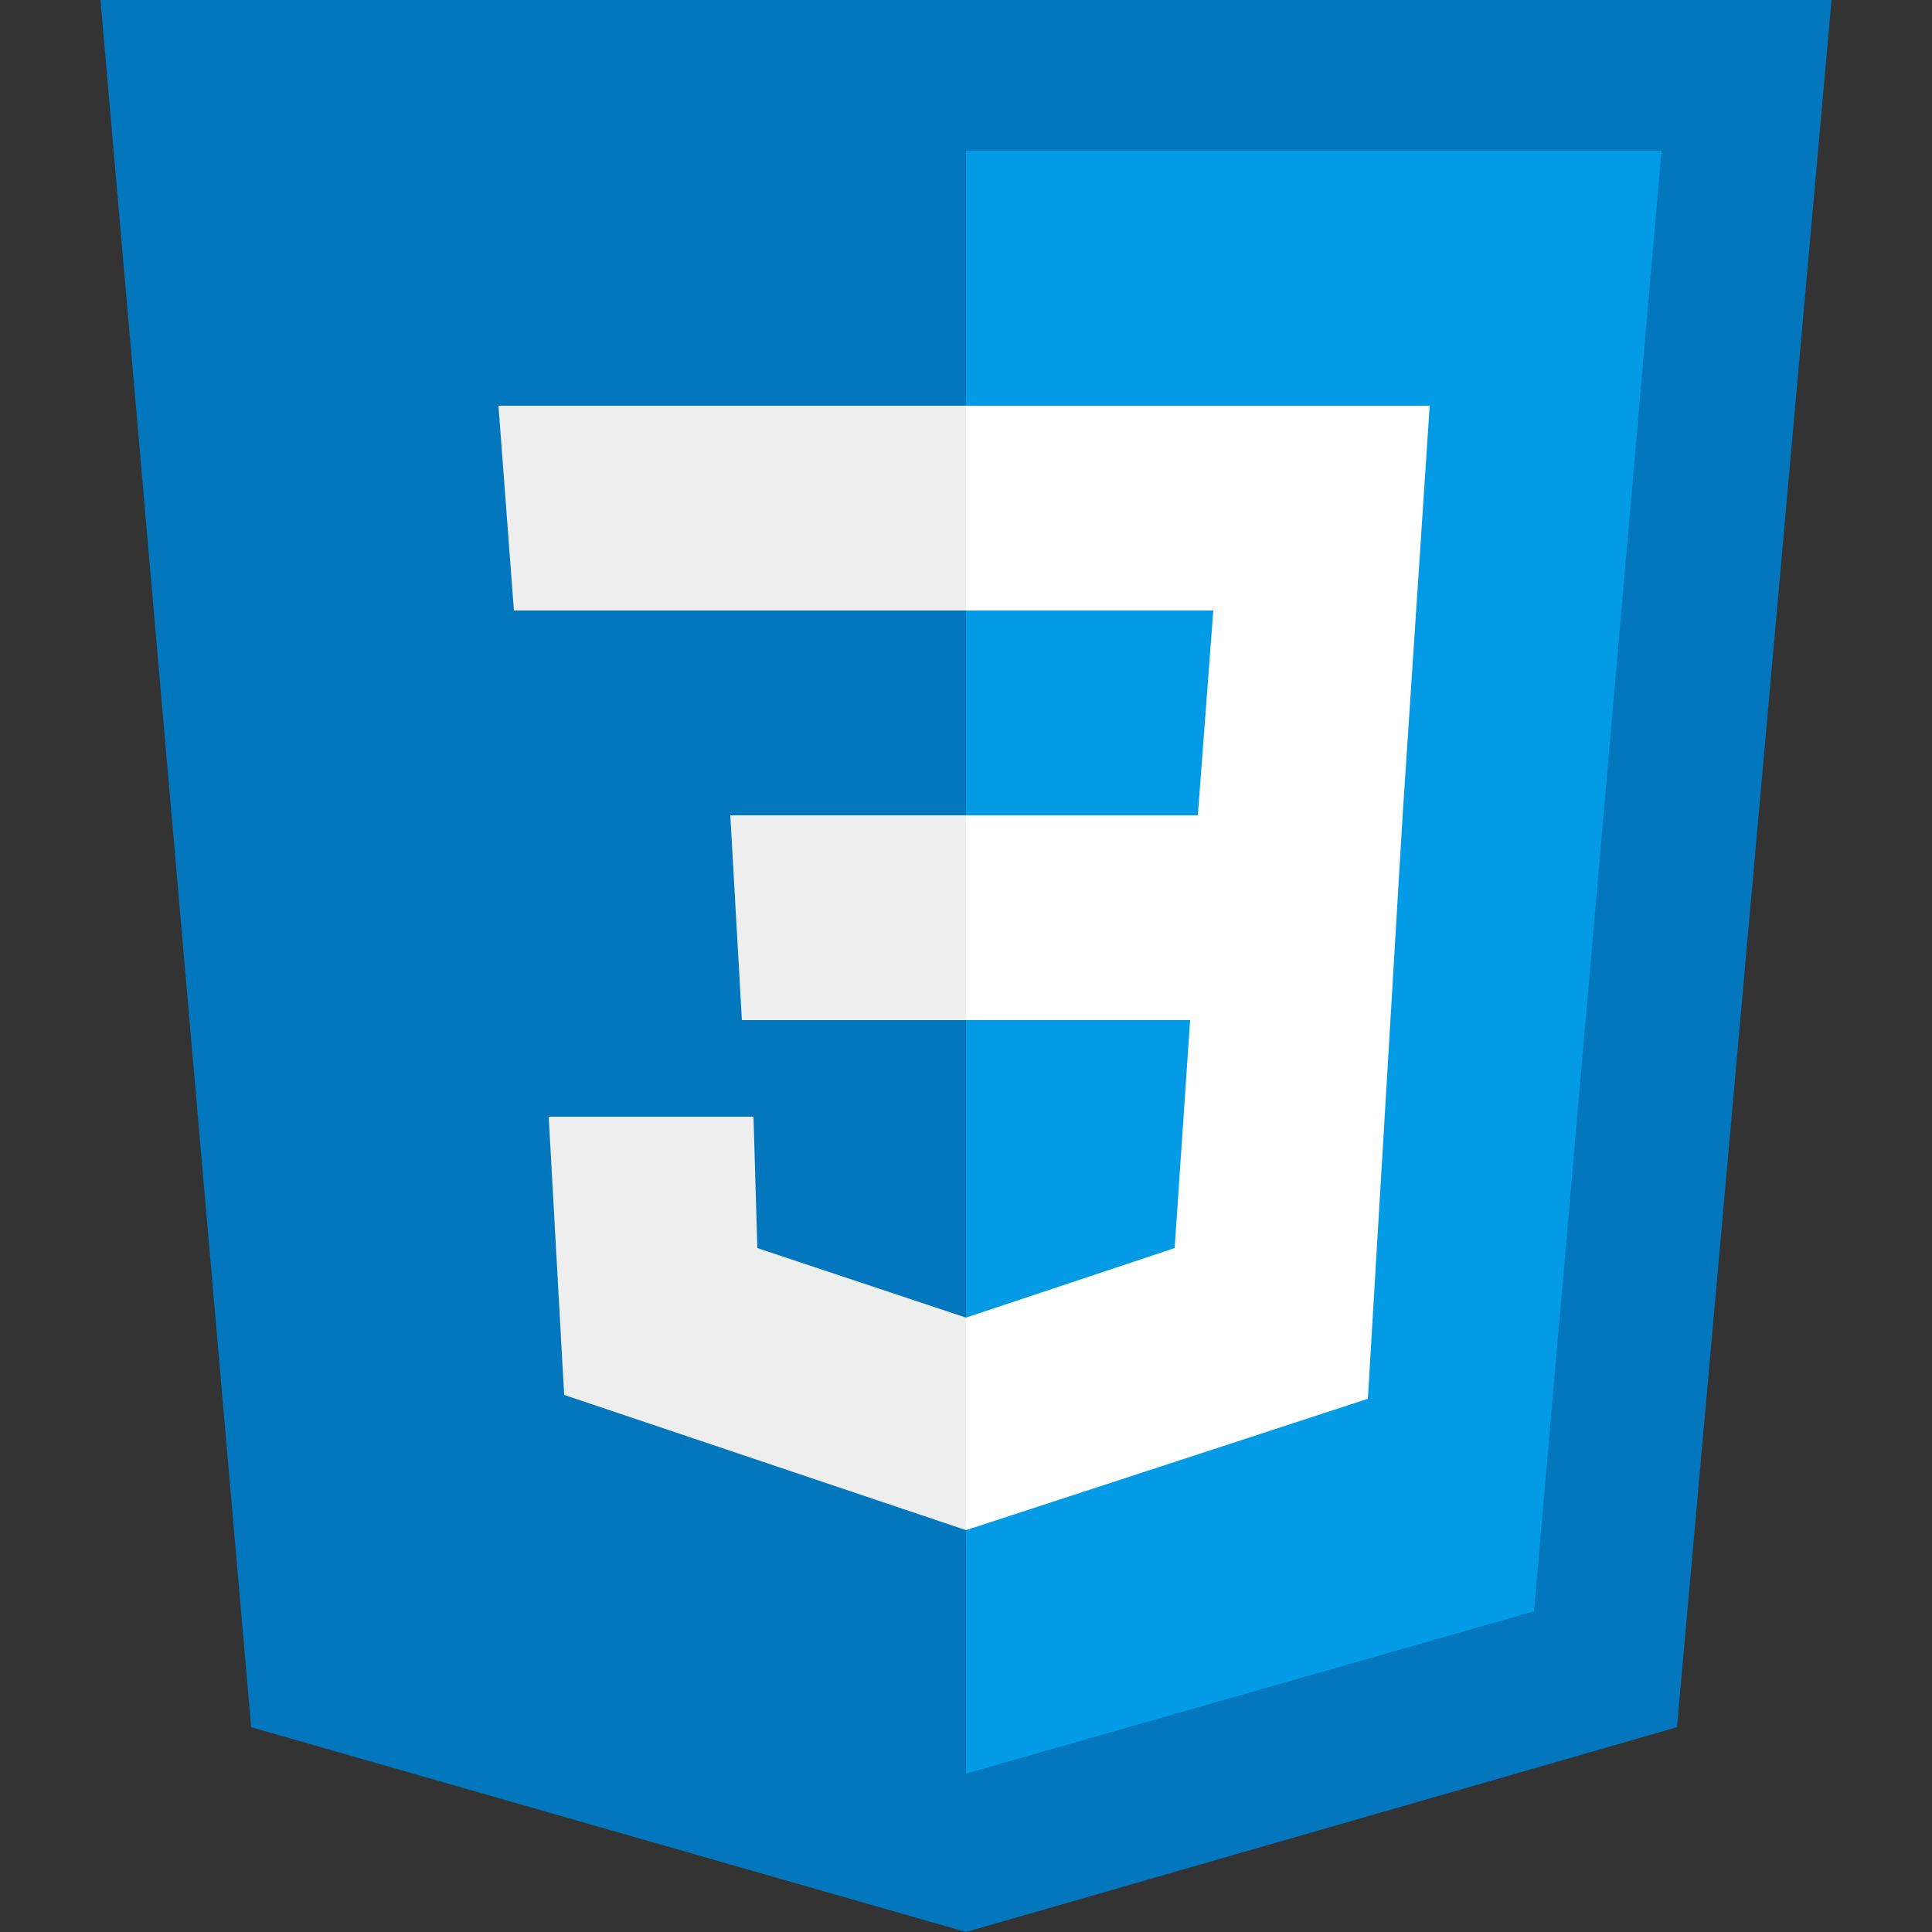 <?xml version="1.0" encoding="utf-8"?>
<!-- Generator: Adobe Illustrator 27.4.1, SVG Export Plug-In . SVG Version: 6.00 Build 0)  -->
<svg version="1.1" id="Layer_1" xmlns="http://www.w3.org/2000/svg" xmlns:xlink="http://www.w3.org/1999/xlink" x="0px" y="0px"
	 viewBox="0 0 50 50" style="enable-background:new 0 0 50 50;" xml:space="preserve">
<rect x="0" y="0" width="50" height="50" fill="#333333" stroke="none"/>
<style type="text/css">
	.st0{fill:#0277BD;}
	.st1{fill:#039BE5;}
	.st2{fill:#FFFFFF;}
	.st3{fill:#EEEEEE;}
</style>
<path class="st0" d="M47.4,0H2.6l3.9,44.7L25,50l18.4-5.3L47.4,0L47.4,0z"/>
<path class="st1" d="M25,3.9v42l14.7-4.2L43,3.9H25z"/>
<path class="st2" d="M37,10.5H25v5.3h6.4l-0.4,5.3H25v5.3h5.8l-0.4,5.9L25,34.1v5.5l10.4-3.4l0.9-15.1l0,0L37,10.5z"/>
<path class="st3" d="M25,10.5v5.3H13.3l-0.4-5.3H25z M18.9,21.1l0.3,5.3H25v-5.3H18.9z M19.5,28.9h-5.3l0.4,7.2L25,39.6v-5.5
	l-5.4-1.8L19.5,28.9z"/>
</svg>
